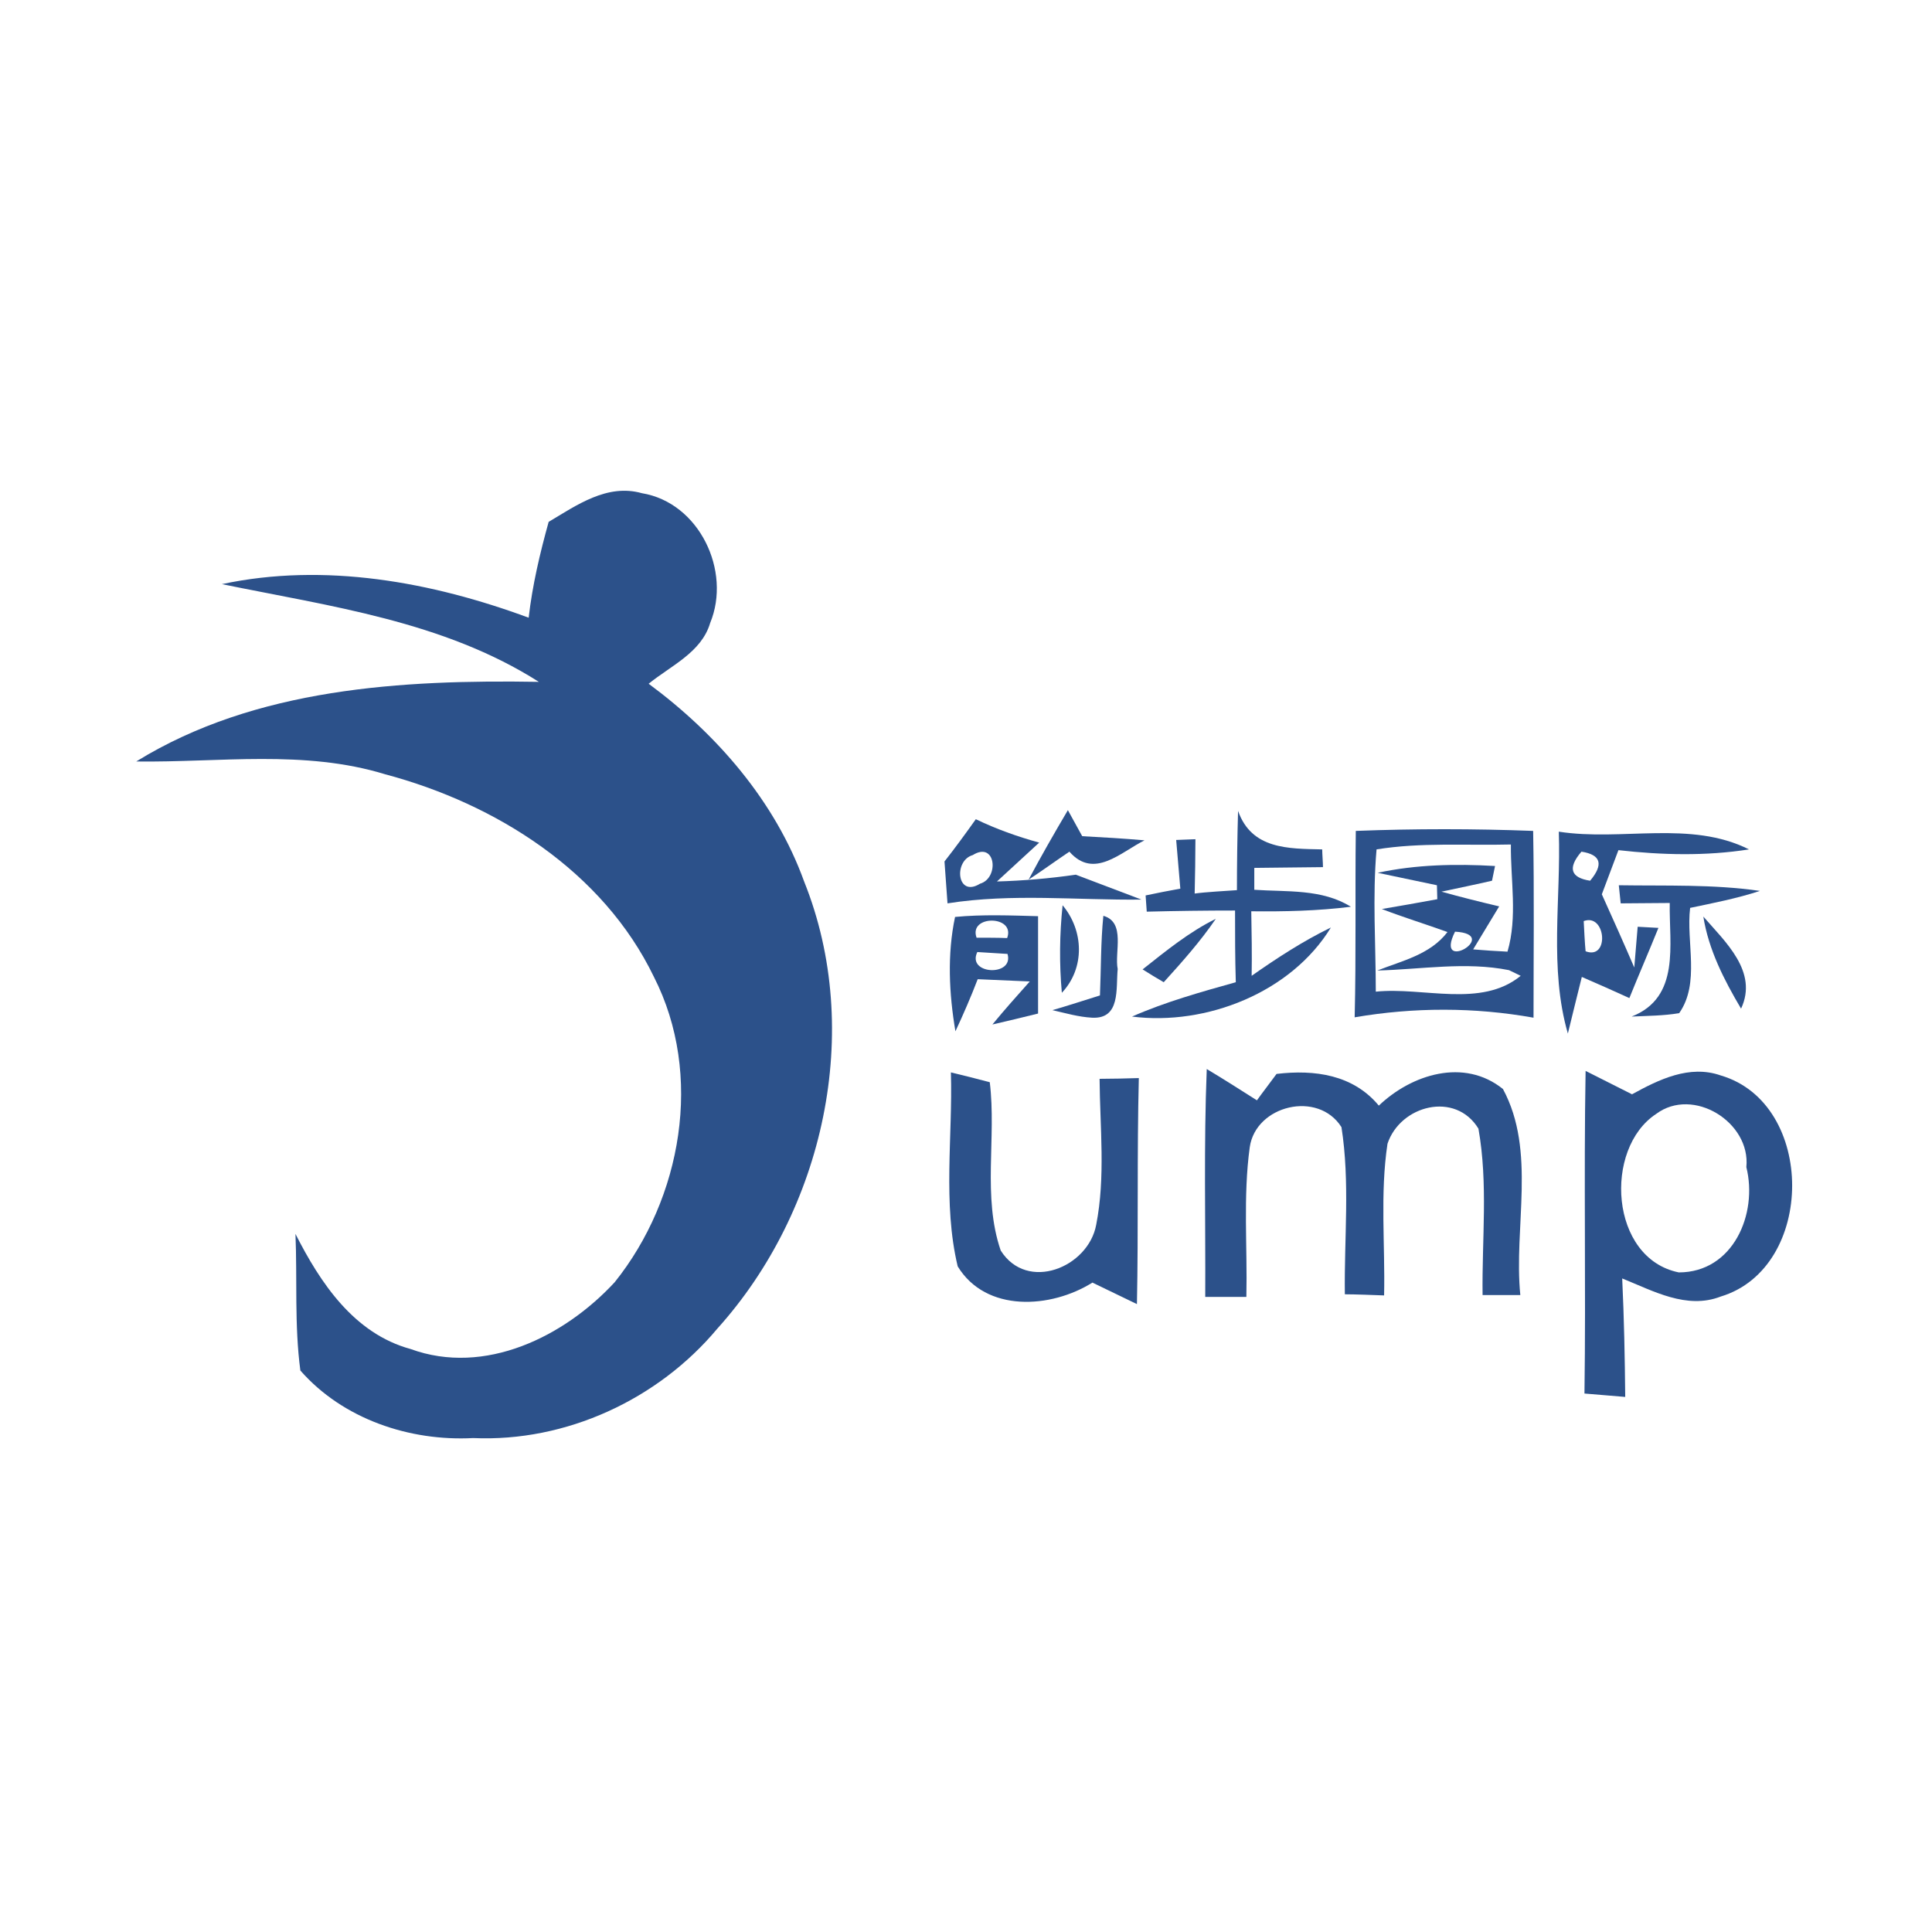 <?xml version="1.0" encoding="utf-8"?>
<!-- Generator: Adobe Illustrator 21.1.0, SVG Export Plug-In . SVG Version: 6.00 Build 0)  -->
<svg version="1.1" id="Слой_1" xmlns="http://www.w3.org/2000/svg" xmlns:xlink="http://www.w3.org/1999/xlink" x="0px" y="0px"
	 viewBox="0 0 512 512" style="enable-background:new 0 0 512 512;" xml:space="preserve">
<style type="text/css">
	.st0{fill:#FFFFFF;}
	.st1{fill:#2C518A;}
</style>
<rect class="st0" width="512" height="512"/>
<g id="_x23_2c518aff">
	<path class="st1" d="M145.4,138.3c7.4-4.4,15.5-10.2,24.7-7.6c15.2,2.5,23.8,20.6,18.1,34.4c-2.3,7.8-10.4,11.3-16.3,16.1
		c18,13.3,33.5,31.1,41.2,52.4c15.9,39.6,5.2,87.2-23,118.5c-15.7,18.8-40.1,30.1-64.7,29c-16.8,0.9-34.5-5-45.8-17.9
		c-1.6-12-0.8-24.2-1.3-36.2c6.6,13,15.5,26.4,30.5,30.5c19.7,7.2,40.8-3.3,54.1-17.7c17.8-22.2,23.6-55,10.4-80.9
		c-13.5-28-41.9-45.9-71.2-53.7c-21.5-6.6-44-3.1-66-3.4c31.6-19.5,70.5-21.7,106.7-21.1c-25.3-16.1-55.3-20-84-25.9
		c27.2-5.8,55.6-0.6,81.3,8.9C141.1,155,143.1,146.6,145.4,138.3z"/>
	<path class="st1" d="M258.6,217.1c5.4,2.6,11,4.6,16.8,6.2c-2.8,2.6-8.4,7.7-11.2,10.3c7-0.2,14-0.8,20.9-1.8
		c5.8,2.2,11.6,4.4,17.4,6.6c-17.1,0.2-34.3-1.7-51.4,1c-0.2-2.7-0.6-8.3-0.8-11.1C253.2,224.6,255.9,220.9,258.6,217.1
		 M257.8,226.6c-5.2,1.5-4.2,11.4,1.9,7.6C264.9,232.7,263.9,222.8,257.8,226.6z"/>
	<path class="st1" d="M283,214.7c0.9,1.7,2.9,5.2,3.8,6.9c5.5,0.3,11,0.6,16.5,1.1c-6.4,3.2-13.4,10.4-19.9,3
		c-2.7,1.8-8,5.6-10.8,7.4C275.9,226.9,279.4,220.8,283,214.7z"/>
	<path class="st1" d="M327.8,235.9c0-7,0.1-14,0.3-21c3.6,10.2,13.3,10,22.3,10.2c0,1.2,0.2,3.5,0.2,4.7c-6.1,0.1-12.1,0.1-18.2,0.2
		v5.8c8.6,0.6,17.9-0.3,25.6,4.5c-8.8,1.1-17.6,1.3-26.4,1.2c0.1,5.7,0.2,11.4,0.1,17.1c6.7-4.7,13.6-9.2,21-12.8
		c-10.5,17.2-33,26.1-52.7,23.6c8.9-3.9,18.2-6.5,27.5-9.1c-0.2-6.4-0.2-12.7-0.2-19c-7.8,0-15.6,0.1-23.4,0.3l-0.3-4.3
		c2.3-0.5,6.9-1.4,9.2-1.8c-0.3-3.2-0.8-9.7-1.1-12.9l5.1-0.2c0,3.6-0.1,10.8-0.2,14.4C319.4,236.4,325,236.1,327.8,235.9z"/>
	<path class="st1" d="M359.3,220.2c15.6-0.6,31.3-0.6,47,0c0.3,16.5,0.1,33,0.1,49.5c-15.6-2.8-31.7-2.8-47.4-0.1
		C359.4,253.2,359.1,236.7,359.3,220.2 M364.8,225.1c-1.1,12.6-0.2,25.2-0.2,37.7c12.6-1.3,27.9,4.4,38.4-4.2l-3.1-1.5
		c-11.5-2.3-23.3-0.2-34.9,0.1c6.6-2.6,14-4.2,18.6-10.2c-5.8-2.1-11.7-3.9-17.4-6.1c3.6-0.6,11-1.9,14.7-2.6l-0.1-3.7
		c-3.9-0.8-11.8-2.5-15.7-3.3c10.2-2.2,20.7-2.4,31.1-1.8c-0.2,1-0.6,2.9-0.8,3.9c-3.4,0.8-10.1,2.2-13.4,2.9
		c5,1.4,10.2,2.7,15.3,3.9c-2.3,3.8-4.6,7.6-6.9,11.4c2.3,0.2,6.8,0.5,9.1,0.6c2.7-9.2,0.8-18.9,0.9-28.4
		C388.5,224.1,376.5,223.2,364.8,225.1 M385.6,246.9C379.9,258.3,398.1,247.6,385.6,246.9z"/>
	<path class="st1" d="M413.1,220.4c16.7,2.6,34.9-3.1,50.4,4.7c-11.5,1.8-23.1,1.5-34.6,0.2c-1.5,3.9-2.9,7.8-4.4,11.7
		c2.9,6.4,5.8,12.9,8.6,19.4c0.2-2.7,0.7-8.1,0.9-10.8l5.5,0.3c-2.5,6.2-5.2,12.4-7.7,18.6c-4.2-1.9-8.4-3.8-12.6-5.6
		c-0.9,3.7-2.8,11.2-3.7,15C410.5,256.6,413.7,238.2,413.1,220.4 M419.1,225.7c-3.7,4.3-2.9,6.9,2.3,7.7
		C425,229.1,424.3,226.5,419.1,225.7 M419.7,244.1c0.1,2,0.3,6.1,0.5,8C426.6,254.5,425.6,241.9,419.7,244.1z"/>
	<path class="st1" d="M429,234.6c12.4,0.2,25-0.3,37.4,1.5c-6.1,2-12.3,3.2-18.5,4.5c-1.1,9.1,2.7,19.9-2.9,27.9
		c-4.2,0.7-8.4,0.7-12.6,0.9c13-5.1,9.9-19.1,10.1-30.1c-3.3,0-9.8,0.1-13,0.1L429,234.6z"/>
	<path class="st1" d="M253.1,243c7.3-0.7,14.7-0.4,22-0.2c0,8.6,0,17.2,0,25.8c-4.1,1-8.1,2-12.1,2.9c3.2-3.9,6.6-7.7,9.9-11.4
		c-4.6-0.2-9.2-0.4-13.8-0.6c-1.8,4.7-3.8,9.3-5.9,13.8C251.5,263.3,251,252.9,253.1,243 M258.8,248.5c2,0,6.1,0,8.1,0.1
		C269.2,242.5,256.6,242.4,258.8,248.5 M259,252.3c-2.9,6,9.8,6.6,8,0.5C265,252.7,261,252.4,259,252.3z"/>
	<path class="st1" d="M281.6,239.9c5.6,6.7,6,16.6-0.2,23.2C280.7,255.3,280.8,247.6,281.6,239.9z"/>
	<path class="st1" d="M292.4,242.7c6,1.7,2.9,9.7,3.8,14.1c-0.5,5.2,0.8,13.3-6.8,12.9c-3.6-0.2-7-1.2-10.5-2
		c3.2-0.9,9.4-2.9,12.6-3.9C291.8,256.7,291.7,249.7,292.4,242.7z"/>
	<path class="st1" d="M302.8,256.9c6.2-4.9,12.3-9.9,19.4-13.4c-4.1,6-8.9,11.4-13.8,16.8C307,259.5,304.2,257.8,302.8,256.9z"/>
	<path class="st1" d="M451.4,242.9c5.8,6.7,14.6,14.6,10,24.4C456.9,259.7,452.8,251.7,451.4,242.9z"/>
	<path class="st1" d="M338.3,284.6c10.1-1.2,20.3,0.2,27.1,8.4c8.7-8.3,22.6-12.7,32.9-4.4c8.9,16.5,2.8,36.6,4.6,54.6
		c-2.5,0-7.5,0-10,0c-0.2-14.7,1.5-29.5-1.1-44.1c-6.1-10-20.7-6.2-24.1,4c-2,13.3-0.6,26.8-0.9,40.2c-2.6-0.1-7.8-0.3-10.4-0.3
		c-0.2-14.8,1.4-29.7-0.9-44.3c-6.2-9.8-22.7-5.8-24.3,5.3c-1.8,13.1-0.6,26.5-0.9,39.7c-2.7,0-8.2,0-10.9,0
		c0.1-20.2-0.4-40.3,0.4-60.4c4.5,2.7,8.9,5.5,13.3,8.3C334.3,289.9,337,286.4,338.3,284.6z"/>
	<path class="st1" d="M432.5,290c7.1-3.9,15.2-7.9,23.5-5c25.3,7.4,25.2,51,0,58.6c-9,3.5-17.9-1.5-26.1-4.8
		c0.5,10.5,0.7,20.9,0.8,31.4c-2.7-0.2-8.1-0.7-10.8-0.9c0.4-28.5-0.2-57,0.3-85.5C424.3,285.9,428.4,287.9,432.5,290 M438.9,295.2
		c-14,9.2-12.3,38.3,6,42c14.4,0,21-15.5,17.9-27.9C464,297.4,448.7,287.9,438.9,295.2z"/>
	<path class="st1" d="M252,284.2c2.6,0.6,7.7,1.9,10.3,2.6c1.8,14.8-2,30.3,2.9,44.6c7,11.1,23.2,4.5,25.3-6.8
		c2.5-12.7,1-25.8,0.9-38.7c2.6,0,7.8-0.1,10.4-0.2c-0.5,20-0.1,40-0.5,59.9c-3.9-1.9-7.9-3.8-11.8-5.7c-11,6.9-28.2,8-35.7-4.3
		C249.8,318.8,252.5,301.2,252,284.2z"/>
</g>
</svg>
